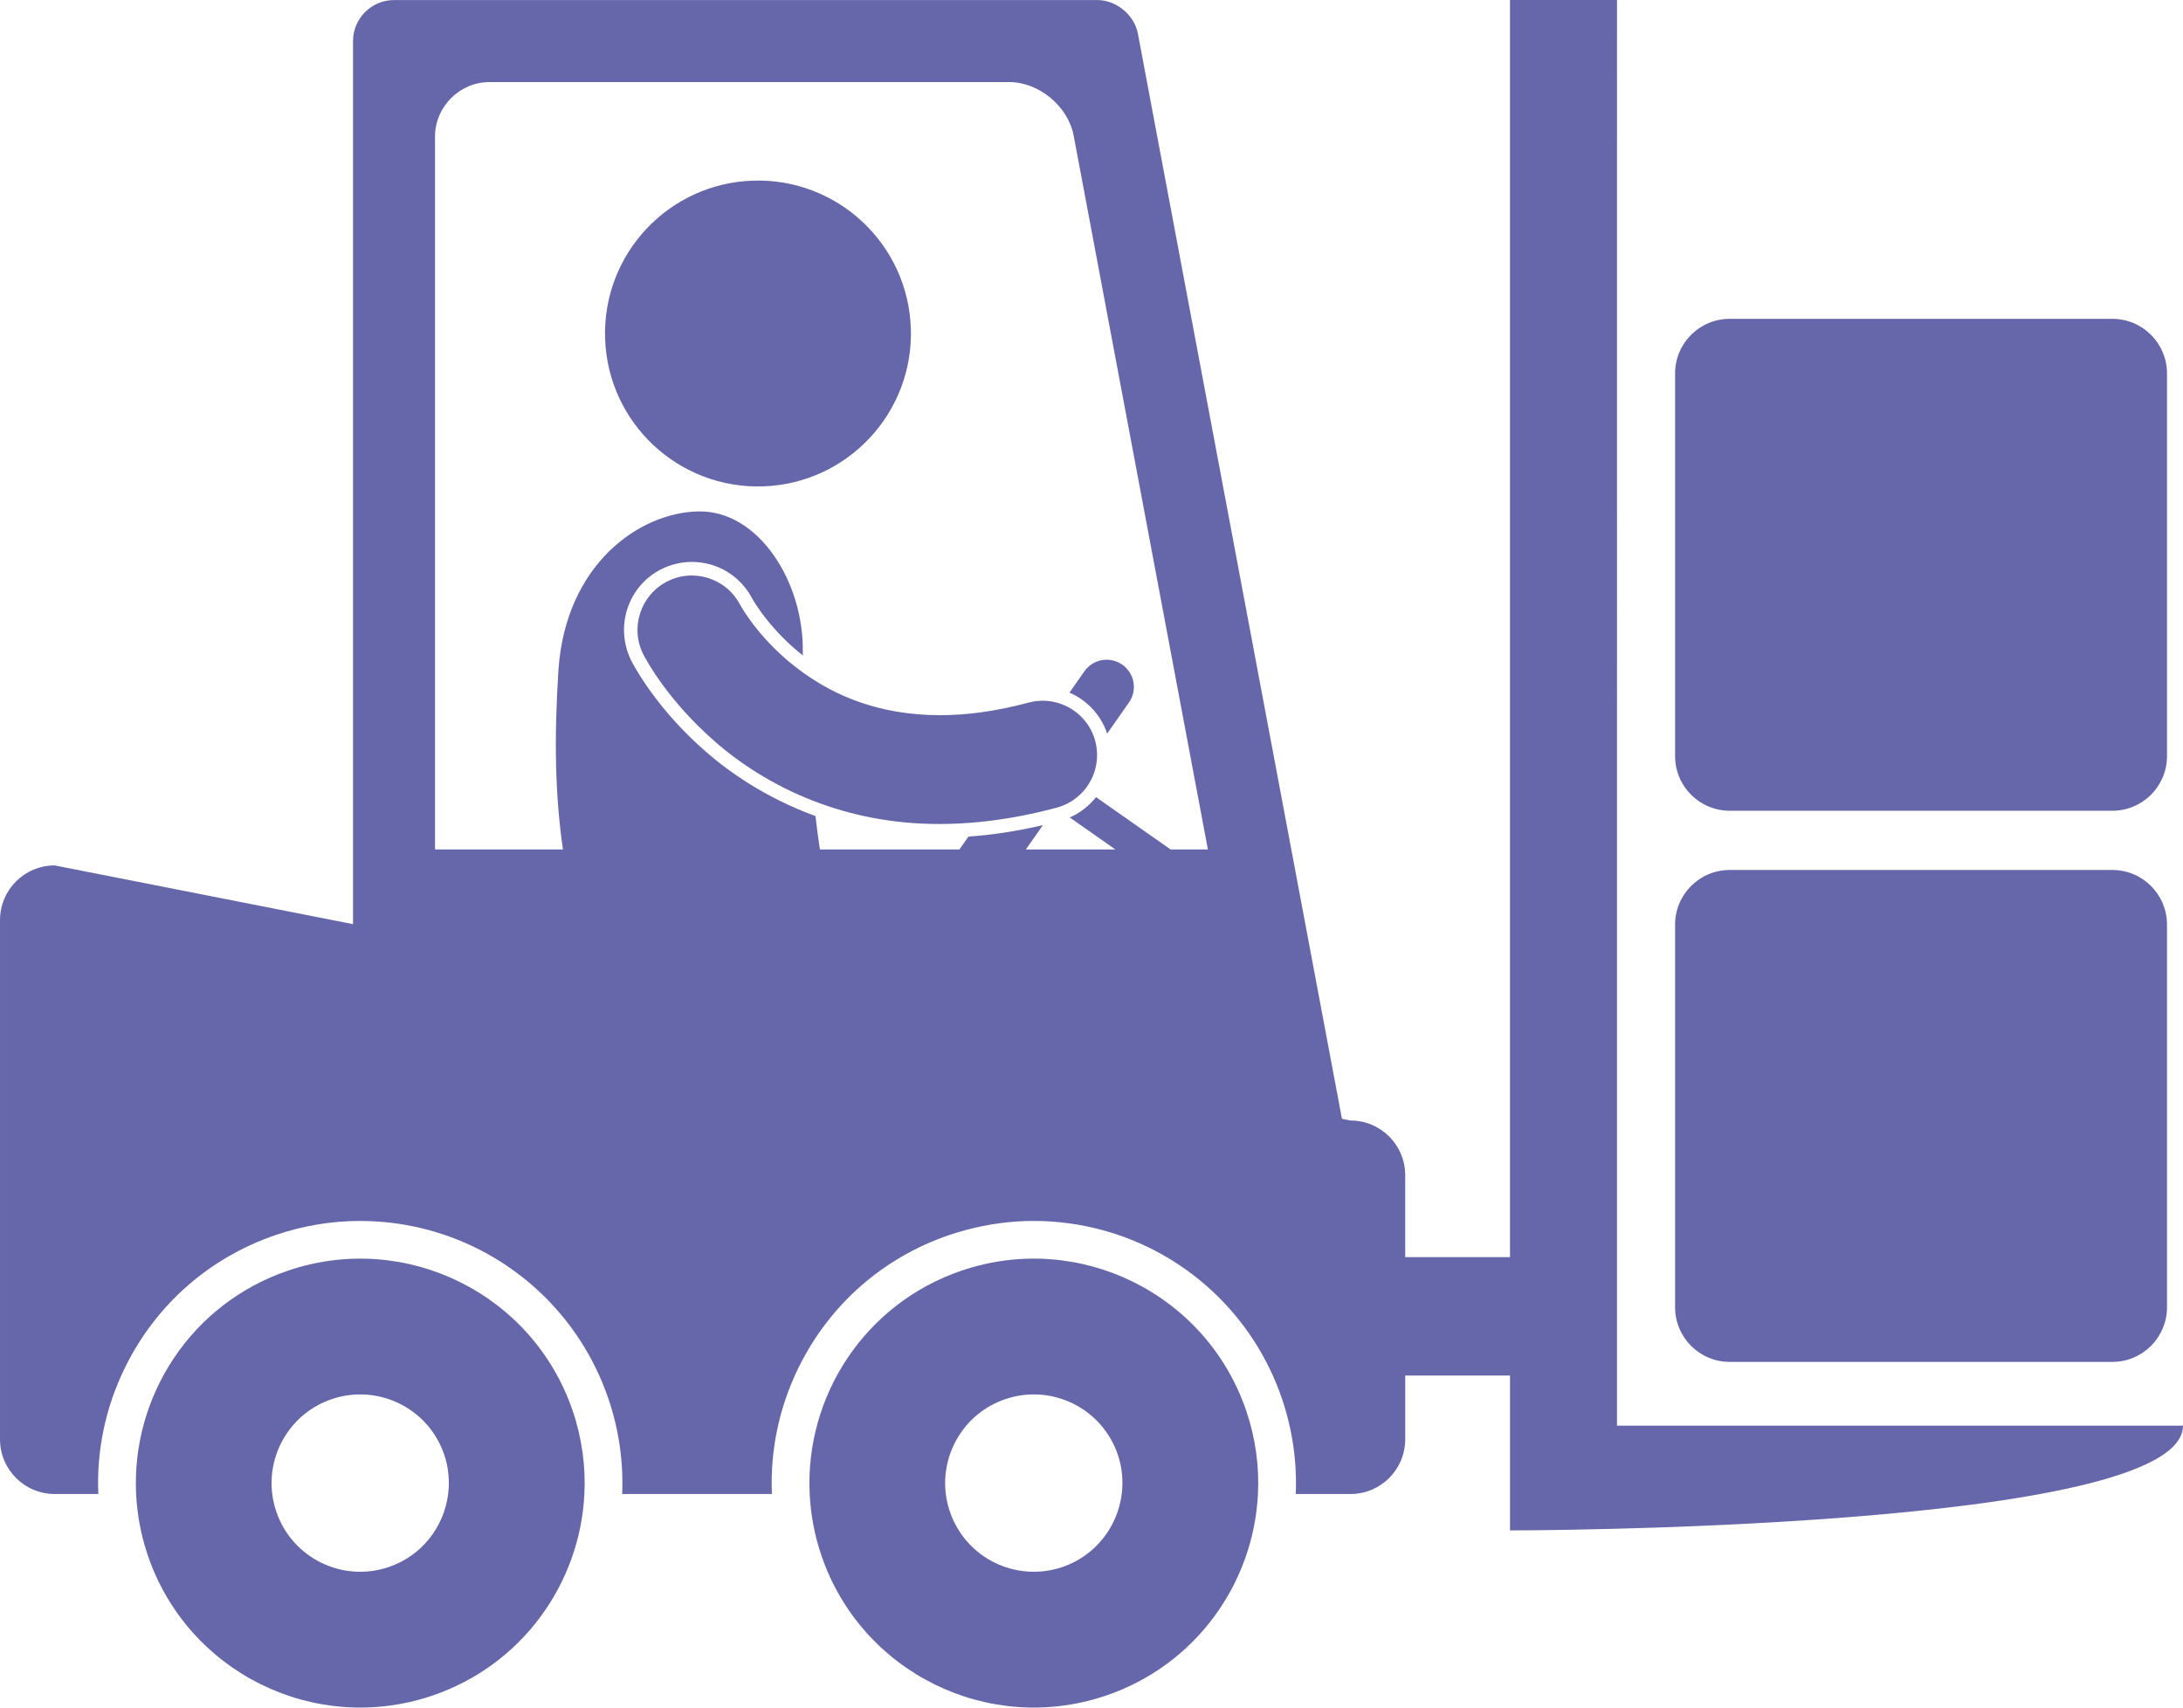 <svg xmlns="http://www.w3.org/2000/svg" enable-background="new 0 0 321.049 251.126" viewBox="0 0 321.049 251.126" id="logistics"><path d="M237.809,0h-15.739v184.883h-15.41v-12.056c0-4.439-3.599-8.038-8.038-8.038l-1.262-0.248
		c-0.396-2.11-0.783-4.163-1.1-5.85L169.754,17.737c-0.816-4.345-1.902-10.111-2.41-12.814s-3.176-4.915-5.925-4.915
		c-2.749,0-8.618,0-13.039,0H72.016c-4.422,0-10.753,0-14.069,0c-3.315,0-6.028,2.712-6.028,6.028c0,3.317,0,9.646,0,14.067v115.808
		l-43.879-8.638c-4.439,0-8.039,3.6-8.039,8.039v76.366c0,4.439,3.6,8.038,8.039,8.038h6.421
		c-0.275-6.386,1.051-12.774,3.959-18.665c4.556-9.232,12.434-16.136,22.185-19.441c4.012-1.361,8.176-2.051,12.377-2.051
		c0.42,0,0.838,0.012,1.255,0.025c2.991,0.097,5.914,0.539,8.724,1.292c12.229,3.276,22.315,12.451,26.525,24.859
		c1.55,4.571,2.209,9.298,2.015,13.98h22.023c-0.275-6.386,1.05-12.774,3.958-18.665c4.555-9.232,12.434-16.136,22.185-19.441
		c0.809-0.274,1.624-0.514,2.444-0.733c3.249-0.87,6.579-1.317,9.933-1.317c3.429,0,6.776,0.459,9.979,1.317
		c12.229,3.276,22.316,12.451,26.524,24.859c1.551,4.571,2.21,9.298,2.016,13.98h8.06c4.439,0,8.038-3.599,8.038-8.038v-9.38h15.41
		v22.775c0,0,98.979,0,98.979-15.406c-33.335,0-83.24,0-83.24,0V0z M63.977,20.106c0-4.422,3.617-8.039,8.039-8.039h76.366
		c4.422,0,8.708,3.555,9.524,7.899l19.736,104.961h-5.482l-10.969-7.695c-1.003,1.274-2.316,2.312-3.871,2.984l6.714,4.711H150.87
		l2.51-3.577c-3.72,0.869-7.384,1.434-10.953,1.683l-1.33,1.895h-20.516c-0.243-1.642-0.46-3.28-0.651-4.913
		c-7.563-2.757-13.028-6.737-16.248-9.579c-6.361-5.58-9.654-11.045-10.774-13.135c-2.566-4.995-0.627-11.036,4.277-13.554
		c1.409-0.724,2.987-1.108,4.563-1.108c3.767,0,7.177,2.082,8.9,5.433c0.01,0.013,0.075,0.126,0.17,0.284
		c0.169,0.281,0.532,0.862,1.089,1.629c0.963,1.337,2.599,3.353,4.939,5.395c0.411,0.354,0.827,0.693,1.246,1.022
		c-0.01-0.149-0.02-0.308-0.03-0.456c0.194-10.356-6.517-20.89-15.313-20.734c-8.797,0.156-19.549,7.839-20.619,23.285
		c-0.64,10.089-0.515,18.33,0.663,26.432H63.977V20.106z" fill="#6667aa" class="color000000 svgShape"></path><path d="M246.35 192.25c0 4.439 3.6 8.039 8.039 8.039h56.27c4.439 0 8.039-3.6 8.039-8.039v-56.27c0-4.439-3.6-8.038-8.039-8.038h-56.27c-4.439 0-8.039 3.599-8.039 8.038V192.25zM254.389 119.234h56.27c4.439 0 8.039-3.6 8.039-8.039V54.925c0-4.438-3.6-8.037-8.039-8.037h-56.27c-4.439 0-8.039 3.599-8.039 8.037v56.271C246.35 115.635 249.949 119.234 254.389 119.234zM84.236 207.517c-5.854-17.263-24.591-26.513-41.853-20.659-14.284 4.843-23.071 18.51-22.365 32.86.147 2.992.697 6.014 1.707 8.991 5.85 17.264 24.589 26.514 41.853 20.66 13.214-4.479 21.724-16.512 22.367-29.651C86.142 215.692 85.609 211.564 84.236 207.517zM57.166 230.461c-6.819 2.311-14.223-1.343-16.533-8.161-.29-.855-.486-1.72-.594-2.582-.752-6.015 2.791-11.933 8.755-13.953 6.819-2.313 14.224 1.344 16.534 8.162.654 1.928.815 3.898.579 5.791C65.307 224.521 62.058 228.802 57.166 230.461zM183.297 207.517c-5.852-17.263-24.59-26.513-41.852-20.659-14.285 4.843-23.073 18.51-22.367 32.86.147 2.992.697 6.014 1.707 8.991 5.852 17.264 24.59 26.514 41.854 20.66 13.213-4.479 21.723-16.512 22.366-29.651C185.202 215.692 184.669 211.564 183.297 207.517zM156.228 230.461c-6.819 2.311-14.222-1.343-16.534-8.161-.29-.855-.485-1.72-.593-2.582-.751-6.015 2.792-11.933 8.755-13.953 6.819-2.313 14.224 1.344 16.534 8.162.654 1.928.815 3.898.579 5.791C164.368 224.521 161.12 228.802 156.228 230.461z" fill="#6667aa" class="color000000 svgShape"></path><ellipse cx="111.474" cy="49.046" rx="22.496" ry="22.494" transform="rotate(-1.903 111.51 49.063)" fill="#6667aa" class="color000000 svgShape"></ellipse><path d="M162.828 107.885l3.202-4.563c1.269-1.809.831-4.304-.977-5.572-1.809-1.269-4.304-.831-5.572.978l-2.198 3.132C159.857 102.966 161.909 105.133 162.828 107.885zM161.283 110.086c-.046-.373-.108-.746-.209-1.12-.704-2.605-2.619-4.556-4.974-5.421-1.499-.551-3.174-.665-4.833-.217-4.915 1.324-9.238 1.854-13.05 1.855-8.91-.03-15.274-2.828-19.953-6.156-.98-.698-1.892-1.417-2.731-2.141-2.39-2.086-4.139-4.196-5.244-5.728-.555-.764-.947-1.38-1.182-1.771-.117-.194-.196-.333-.235-.403h-.002c-2.02-3.93-6.842-5.479-10.771-3.46-3.929 2.02-5.478 6.844-3.46 10.773.313.58 3.4 6.527 10.366 12.638 3.688 3.254 8.604 6.524 14.677 8.87 5.271 2.036 11.41 3.378 18.411 3.378.043 0 .083 0 .125-.001 1.848 0 3.753-.097 5.706-.285 3.565-.343 7.303-1.01 11.209-2.047.06-.016.118-.029.178-.045.042-.011.081-.021.123-.031 1.689-.457 3.1-1.426 4.123-2.69C160.89 114.438 161.552 112.287 161.283 110.086z" fill="#6667aa" class="color000000 svgShape"></path></svg>